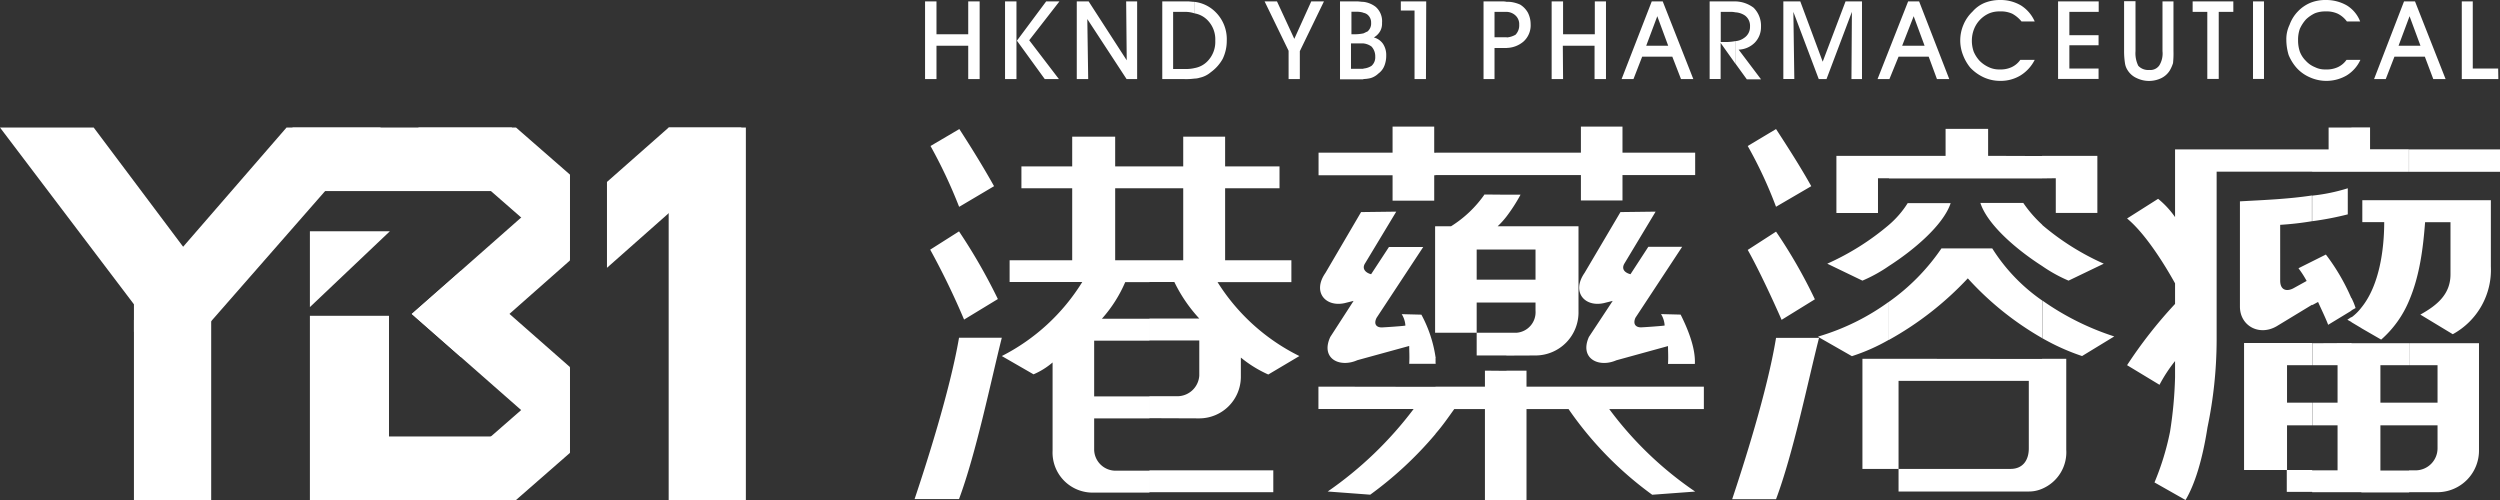 <svg xmlns="http://www.w3.org/2000/svg" viewBox="0 0 393.84 78.77"><rect x="0" y="0" width="393.84" height="78.77" fill="#333333" stroke="none"/><defs><style>.cls-1{fill:#fff;}</style></defs><g id="图层_2" data-name="图层 2"><g id="图层_1-2" data-name="图层 1"><path class="cls-1" d="M379.58,8.93V7.2h1.73l-1.73-4.68V.22h.87l4.82,12.24h-1.94L382,8.93Zm14,3.53h-5.76V.22h1.73V10.8h4ZM379.58.22V2.59L377.86,7.2h1.72V8.93h-2.37l-1.37,3.53H374L378.72.22ZM301.46,8.93V7.2h1.73l-1.73-4.68V.22h.87l4.75,12.24h-1.94l-1.3-3.53Zm19.08.5a6.11,6.11,0,0,1-2.23,2.45,6,6,0,0,1-3.24.86,6.21,6.21,0,0,1-2.59-.57,6.87,6.87,0,0,1-2.09-1.51,7.2,7.2,0,0,1-1.15-2,6.3,6.3,0,0,1,.07-4.75,6.07,6.07,0,0,1,1.44-2.09A5.11,5.11,0,0,1,312.7.43,6.55,6.55,0,0,1,315.07,0a6.33,6.33,0,0,1,3.31.86,5.69,5.69,0,0,1,2.16,2.52h-2.08A4.91,4.91,0,0,0,317,2.16a4.27,4.27,0,0,0-1.95-.36,4.13,4.13,0,0,0-1.65.29A4.51,4.51,0,0,0,311,4.54a4.9,4.9,0,0,0-.36,1.8,5.18,5.18,0,0,0,.29,1.8,5,5,0,0,0,.93,1.44,4.8,4.8,0,0,0,1.44,1,3.74,3.74,0,0,0,1.73.36,4.09,4.09,0,0,0,1.87-.36,3.42,3.42,0,0,0,1.37-1.15Zm10.08,3h-6.4V.22h6.4V1.87H326V5.54h4.6V7.13H326V10.8h4.6v1.66Zm4-12.24h1.8V8.06a4.46,4.46,0,0,0,.44,2.31,2.12,2.12,0,0,0,1.72.65,1.71,1.71,0,0,0,1.59-.72,3.56,3.56,0,0,0,.5-2.24V.22h1.73V8a14.48,14.48,0,0,1-.07,1.95,5.73,5.73,0,0,1-.51,1.15,3.26,3.26,0,0,1-1.36,1.22,4.46,4.46,0,0,1-3.82,0,3.26,3.26,0,0,1-1.44-1.22,2.76,2.76,0,0,1-.43-1.08,12.29,12.29,0,0,1-.15-2V.22Zm14.91,12.24h-1.8V1.87h-2.31V.22h6.41V1.87h-2.3V12.46Zm7.13,0h-1.73V.22h1.73V12.46Zm15.19-3a5.63,5.63,0,0,1-2.16,2.45,6.36,6.36,0,0,1-5.83.29,6,6,0,0,1-2.09-1.51,7.2,7.2,0,0,1-1.23-2,8.43,8.43,0,0,1-.36-2.38,5.21,5.21,0,0,1,.51-2.37A5.89,5.89,0,0,1,362,1.8a5.81,5.81,0,0,1,2-1.37A6.3,6.3,0,0,1,366.41,0a6.56,6.56,0,0,1,3.31.86,5.15,5.15,0,0,1,2.09,2.52h-2.09a4,4,0,0,0-1.44-1.22,4.23,4.23,0,0,0-1.94-.36,4.41,4.41,0,0,0-1.66.29,5.62,5.62,0,0,0-1.37.93,5.75,5.75,0,0,0-1,1.52,5.07,5.07,0,0,0-.28,1.8,5.41,5.41,0,0,0,.28,1.8,4,4,0,0,0,.94,1.44,3.9,3.9,0,0,0,1.44,1,3.44,3.44,0,0,0,1.66.36,4.23,4.23,0,0,0,1.94-.36,3.42,3.42,0,0,0,1.37-1.15ZM301.46.22V2.59l-1.8,4.61h1.8V8.93h-2.37l-1.44,3.53h-1.87L300.6.22ZM273.38,10V6.48a2.64,2.64,0,0,0,1.37-.5,2.06,2.06,0,0,0,.94-1.8,2,2,0,0,0-.79-1.73,3,3,0,0,0-1.52-.51V.22a4.94,4.94,0,0,1,2.88,1,4,4,0,0,1,1.16,3,3.49,3.49,0,0,1-1,2.52,3.78,3.78,0,0,1-2.52,1.08l3.53,4.68h-2.24L273.38,10Zm9.29,2.45h-1.73V.22h2.67l3.53,9.5,3.6-9.5h2.59V12.46h-1.66l.07-10.59-4,10.59h-1.22l-4-10.59ZM273.38.22V1.94a3.83,3.83,0,0,0-.93-.07h-1.37V6.62H272a8.12,8.12,0,0,0,1.36-.14V10l-2.3-3.24v5.69h-1.73V.22h4ZM261.07,8.93V7.2h1.73l-1.73-4.68V.22h.87l4.82,12.24h-1.94l-1.37-3.53Zm0-8.71V2.59L259.34,7.2h1.73V8.93H258.7l-1.37,3.53h-1.87L260.21.22ZM237.38,7.56V5.9a3.3,3.3,0,0,0,1.37-.43,2.11,2.11,0,0,0,.58-1.58,1.86,1.86,0,0,0-.65-1.51,2.13,2.13,0,0,0-1.3-.51V.29a3.67,3.67,0,0,1,.94.07,5.53,5.53,0,0,1,1.15.36A3.51,3.51,0,0,1,240.7,2a4,4,0,0,1,.43,1.8A3.43,3.43,0,0,1,240,6.55a4.21,4.21,0,0,1-2.6,1Zm8.86,4.9h-1.8V.22h1.8V5.4h5V.22H253V12.46h-1.8V7.2h-5ZM237.38.29V1.87h-1.94v4h1.94V7.56h-1.94v4.9h-1.73V.22h2.81a3.53,3.53,0,0,1,.86.07Zm-22.6,12.17V10.8a2.79,2.79,0,0,0,1.29-.43,1.79,1.79,0,0,0,.58-1.44,2.26,2.26,0,0,0-.58-1.59,2.63,2.63,0,0,0-1.29-.5V5.26c.21-.08.43-.22.64-.29A1.64,1.64,0,0,0,216,3.6a1.59,1.59,0,0,0-.58-1.3,1.36,1.36,0,0,0-.64-.28V.29a3.93,3.93,0,0,1,1.94.79,3,3,0,0,1,1,2.52,2.45,2.45,0,0,1-.29,1.3,2.69,2.69,0,0,1-1,1,2.57,2.57,0,0,1,1.44,1,3.18,3.18,0,0,1,.51,1.87,4.25,4.25,0,0,1-.29,1.59,2.74,2.74,0,0,1-.94,1.22,3,3,0,0,1-1.22.72,5.1,5.1,0,0,1-1.15.15Zm9.86,0h-1.8V1.66h-2.16V.22h4ZM214.78.29V2a3.37,3.37,0,0,0-.94-.15h-.94V5.4h.51a6.88,6.88,0,0,0,1.37-.14V6.84h-1.95v4h1.95v1.66H211.1V.22h2.67c.36,0,.65.07,1,.07ZM188.14,12.38V10.73a3.71,3.71,0,0,0,2.08-1.08,4.36,4.36,0,0,0,1.23-3.24,4.31,4.31,0,0,0-1.3-3.31,3.74,3.74,0,0,0-2-1V.29a5.6,5.6,0,0,1,3.38,1.65,6,6,0,0,1,1.73,4.47,6.54,6.54,0,0,1-.65,2.88,6.49,6.49,0,0,1-1.87,2.09,3.92,3.92,0,0,1-1.73.86,2.75,2.75,0,0,1-.86.14Zm16.63-4.32v4.4H203V8L199.22.22h1.95l2.73,5.9,2.67-5.9h2Zm-44.64,4.4h-1.8V.22h1.8V12.46Zm28-12.17v1.8a4.52,4.52,0,0,0-1.44-.22h-1.88v9H187a5.76,5.76,0,0,0,1.16-.14v1.65a9.69,9.69,0,0,1-1.59.08H183.1V.22h4c.36,0,.72.07,1.08.07ZM160.2,6.41,164.81.22h2.09l-4.76,6.12,4.68,6.12h-2.23L160.2,6.41Zm11.23,6.05h-1.8V.22h1.87l6,9.28L177.41.22h1.73V12.46h-1.66L171.29,3l.14,9.51Zm-23.9,0h-1.8V.22h1.8V5.4h5V.22h1.8V12.46h-1.8V7.2h-5Z"/><path class="cls-1" d="M393.84,23.54v3.53H379.51V23.54Zm-14.33,54V74.09h1.23A3.47,3.47,0,0,0,384,70.63V67h-4.47V63.43H384v-5.9h-4.47V54.07h11V70.85A6.56,6.56,0,0,1,384,77.54Zm0-30.16V31.54H392.4V42a11.54,11.54,0,0,1-6,10.65l-5.11-3.09c2.59-1.44,4.75-3.17,4.75-6.34V35h-4C381.74,38.88,381.24,43.34,379.51,47.38Zm0-20.31H372v-7h1.37v3.45h6.12v3.53Zm0,4.47V47.38a16.61,16.61,0,0,1-4.39,6.12L372,51.7V48.46c2.88-3.53,3.6-9.29,3.6-13.47h-3.45V31.54Zm0,22.53v3.46H375v5.9h4.53V67H375v7.13h4.53v3.45H372V54.07Zm-7.49-27h-1.58v-7H372v7Zm0,21.39V51.7l-1.58-.94V50A7.81,7.81,0,0,0,372,48.46Zm0,5.61V77.54h-1.58V54.07Zm-1.58-5.18.65-.36a9.53,9.53,0,0,0-.65-1.59Zm0-21.82h-6.19V23.54h2.59V20.09h3.6v7Zm0,19.87v2l-3.67,2.23c-.43-1.15-1.15-2.59-1.59-3.6l-.93.5V41.18l2.16-1.08a32.49,32.49,0,0,1,4,6.84Zm0,3-.65.43.65.36V50Zm0,4.1V77.54h-6.19V74.09h4V67h-4V63.43h4v-5.9h-4V54.07Zm-6.19-19.22v-4a28.79,28.79,0,0,0,5.61-1.16v4.11A49,49,0,0,1,364.25,34.85Zm0-7.78H349.2V53.64a68,68,0,0,1-1.44,13.68c-.79,5.11-2,9-3.46,11.45h0L339.41,76a41.92,41.92,0,0,0,2.45-8,64.66,64.66,0,0,0,.79-8.57V56.88a23.07,23.07,0,0,0-2.45,3.74l-5.11-3.09a71.46,71.46,0,0,1,7.56-9.65V44.64c-1.66-3-4.68-7.85-7.56-10.22l4.89-3.1h0a14.08,14.08,0,0,1,2.67,2.88V23.54h21.6v3.53Zm0,3.75c-3.75.57-7.56.72-11.38.93V48.31c0,3,3,4.68,5.76,3.1L364.25,48V41.18l-2.16,1.08a15,15,0,0,1,1.29,2l-2.08,1.15c-.94.51-2.09.43-2.09-1.22V35.42a48,48,0,0,0,5-.57v-4Zm0,23.25H353.52v20h6.77V67h4V63.43h-4v-5.9h4V54.07Zm0,20h-4v3.45h4V74.09ZM321.7,77V56.52h3.81V70.85A6.24,6.24,0,0,1,321.7,77Zm0-23.69v-6A41.92,41.92,0,0,0,333.07,53L328,56.09a34.68,34.68,0,0,1-6.26-2.81Zm0-11.38V35.42a40.06,40.06,0,0,0,9.72,6.12l-5.55,2.67a23.27,23.27,0,0,1-4.17-2.31Zm0-13.82V24.55h8.71v9h-6.55V28.08Zm0-3.53v3.53H297.58V24.55h8.92V20.3h6.7v4.25Zm0,10.87V41.9c-3.82-2.44-8.57-6.4-9.72-9.93h6.76a19.84,19.84,0,0,0,3,3.45Zm0,11.88a28.28,28.28,0,0,1-7.85-8.2h-8a33.06,33.06,0,0,1-8.28,8.42v6A50.52,50.52,0,0,0,310,43.85a47.84,47.84,0,0,0,11.74,9.43v-6Zm0,9.22V77a5.15,5.15,0,0,1-2.09.43H299.09V73.87h17.64c1.94,0,2.88-1.37,2.88-3.24V60H299.09V73.87h-1.51V56.52ZM297.58,41.9V35.42A15,15,0,0,0,300.53,32h6.77C306.14,35.5,301.39,39.46,297.58,41.9Zm0-17.35v3.53h-1.73v5.47H289.3v-9h8.28Zm0,10.87V41.9a23.28,23.28,0,0,1-4.18,2.31l-5.54-2.67a40.45,40.45,0,0,0,9.72-6.12Zm0,12.1v6a30.33,30.33,0,0,1-5.84,2.59l-5.25-3V53a36.29,36.29,0,0,0,11.09-5.47Zm0,9V73.87H293.4V56.52Zm-11.09-3c0-.08.07-.22.07-.29h-.07Zm0-.51v.07l-.07-.07Zm0,.22v.29c-1.73,6.84-4,17.92-6.7,25.12h-6.91c1.73-5.18,5.54-17,6.91-25.41ZM237.31,78.77V58.39h3.17v2.52h27.94v3.53H253.51a56,56,0,0,0,13.54,13l-6.77.5A55.73,55.73,0,0,1,247.1,64.44h-6.62V78.77Zm0-22.75v-3.6h1.59a3.24,3.24,0,0,0,3-3.46v-1.3h-4.61v-3.6h4.61V39.31h-4.61V35.64h11.38V49A6.79,6.79,0,0,1,241.92,56Zm0-21.89V30.67h2.23a26.16,26.16,0,0,1-2.23,3.46Zm0-6.55h11.74v4h6.55v-4h11.45V24.05H255.6V19.94h-6.55v4.11H237.31v3.53Zm42.48,5A67.55,67.55,0,0,0,275.33,23l4.46-2.67c1.95,3,3.82,5.91,5.55,9l-5.55,3.24Zm.87,17.79c-1.52-3.46-3.68-8.07-5.33-11l4.46-2.88a80.18,80.18,0,0,1,6.12,10.66l-5.25,3.24ZM265,38.88h-5.33l-2.81,4.32c-.86-.22-1.51-.79-.93-1.73l4.89-8.13-5.54.07L249.62,43c-2.08,3,0,5.4,3,4.76l1.44-.36-3.75,5.68c-1.51,3.39,1.52,4.9,4.32,3.68l8.14-2.24c0,.65.07,1.8,0,2.81H267c.14-2.59-1.23-5.76-2.24-7.77l-3.09-.08a3.76,3.76,0,0,1,.57,1.8c-.36.08-3.45.29-3.74.29-.79,0-1.3-.5-.86-1.51ZM237.31,24.05v3.53H226.15V24.05Zm0,6.62v3.46a13.06,13.06,0,0,1-1.37,1.51h1.37v3.67h-4.68v4.75h4.68v3.6h-4.68v4.76h-6.48V35.64h2.45a18.13,18.13,0,0,0,5.26-5Zm0,21.75h-4.68V56h4.68v-3.6Zm0,6V78.77h-3.38V64.44H229.1c-.93,1.3-1.87,2.66-2.95,3.89V60.91h7.78V58.39Zm-11.16-1.08V56.23a5.57,5.57,0,0,1,0,1.08Zm0-33.26v3.53h-.21v4h-6.56v-4H207.72V24.05h11.66V19.94h6.56v4.11Zm0,11.59V52.42h-.07V35.64Zm0,20.59a20.28,20.28,0,0,0-2.23-6.69l-3.1-.08a3.79,3.79,0,0,1,.58,1.8c-.29.08-3.46.29-3.74.29-.8,0-1.3-.5-.8-1.51l7.35-11.16h-5.4L216,43.2c-.86-.22-1.51-.86-.94-1.73l4.9-8.13-5.54.07L208.8,43c-2.09,3,0,5.4,3,4.76l1.44-.36-3.67,5.68C208,56.45,211,58,213.84,56.74L222,54.5c0,.65.07,1.8,0,2.81h4.17V56.23Zm0,4.68v7.42a58.17,58.17,0,0,1-10.29,9.57l-6.7-.5a58.7,58.7,0,0,0,13.54-13h-15V60.91ZM181.08,77.54V74.09h19.51v3.45Zm0-11.66V62.42h4.39a3.47,3.47,0,0,0,3.46-3.24V53.64h-7.85V50.18h7.85A23.54,23.54,0,0,1,185,44.42h-4V41h5.4V29.66h-5.4V26.21h5.4V21.53H193v4.68h8.57v3.45H193V41h10.44v3.45H191.81A31.89,31.89,0,0,0,204.7,56.09L199.8,59a19,19,0,0,1-4.32-2.67v3.1a6.56,6.56,0,0,1-6.55,6.48Zm0-39.67v3.45h-5.4V41h5.4v3.45h-3.82a21.12,21.12,0,0,1-3.67,5.76h7.49v3.46h-8.71v8.78h8.71v3.46h-8.71v5a3.38,3.38,0,0,0,3.31,3.24h5.4v3.45h-8.71A6.31,6.31,0,0,1,165.82,71V57.1a11.59,11.59,0,0,1-3,1.87l-5-2.88A31.89,31.89,0,0,0,170.5,44.42H159.05V41h9.86V29.66h-8V26.21h8V21.53h6.77v4.68Zm-30,6.33A78.06,78.06,0,0,0,146.59,23l4.54-2.67c1.94,3,3.74,5.91,5.47,9l-5.47,3.24Zm.79,17.79a118.92,118.92,0,0,0-5.33-11l4.54-2.88a88.78,88.78,0,0,1,6.12,10.66l-5.33,3.24Zm5.9,2.88h-6.69c-1.44,8.42-5.26,20.23-7,25.41h7C153.79,71.35,156.1,60.05,157.82,53.21Z"/><polygon class="cls-1" points="33.55 45.14 14.76 20.09 0 20.09 24.98 53.06 33.55 45.14"/><polygon class="cls-1" points="95.62 42.19 116.78 23.47 116.78 20.09 105.34 20.09 95.62 28.66 95.62 42.19"/><rect class="cls-1" x="21.1" y="50.4" width="12.17" height="28.37"/><rect class="cls-1" x="46.08" y="20.09" width="34.56" height="10.01"/><polygon class="cls-1" points="89.78 27.5 81.29 20.09 80.64 20.09 65.88 20.09 89.78 40.97 89.78 27.5"/><polygon class="cls-1" points="64.87 49.46 72.58 56.23 89.78 41.04 89.78 27.5 64.87 49.46"/><polygon class="cls-1" points="27.14 57.6 21.1 52.27 21.1 47.81 45.14 20.09 59.98 20.09 27.14 57.6"/><polygon class="cls-1" points="117.5 20.09 117.5 27.94 117.5 78.77 105.34 78.77 105.34 20.09 117.5 20.09"/><polygon class="cls-1" points="64.87 49.46 72.58 42.7 89.78 57.82 89.78 71.35 64.87 49.46"/><polygon class="cls-1" points="89.78 71.35 81.29 78.77 80.64 78.77 65.88 78.77 89.78 57.89 89.78 71.35"/><polygon class="cls-1" points="48.82 48.38 48.82 36.43 61.42 36.43 48.82 48.38"/><rect class="cls-1" x="50.47" y="68.76" width="30.17" height="10.01"/><rect class="cls-1" x="48.82" y="49.75" width="12.46" height="29.02"/></g></g></svg>